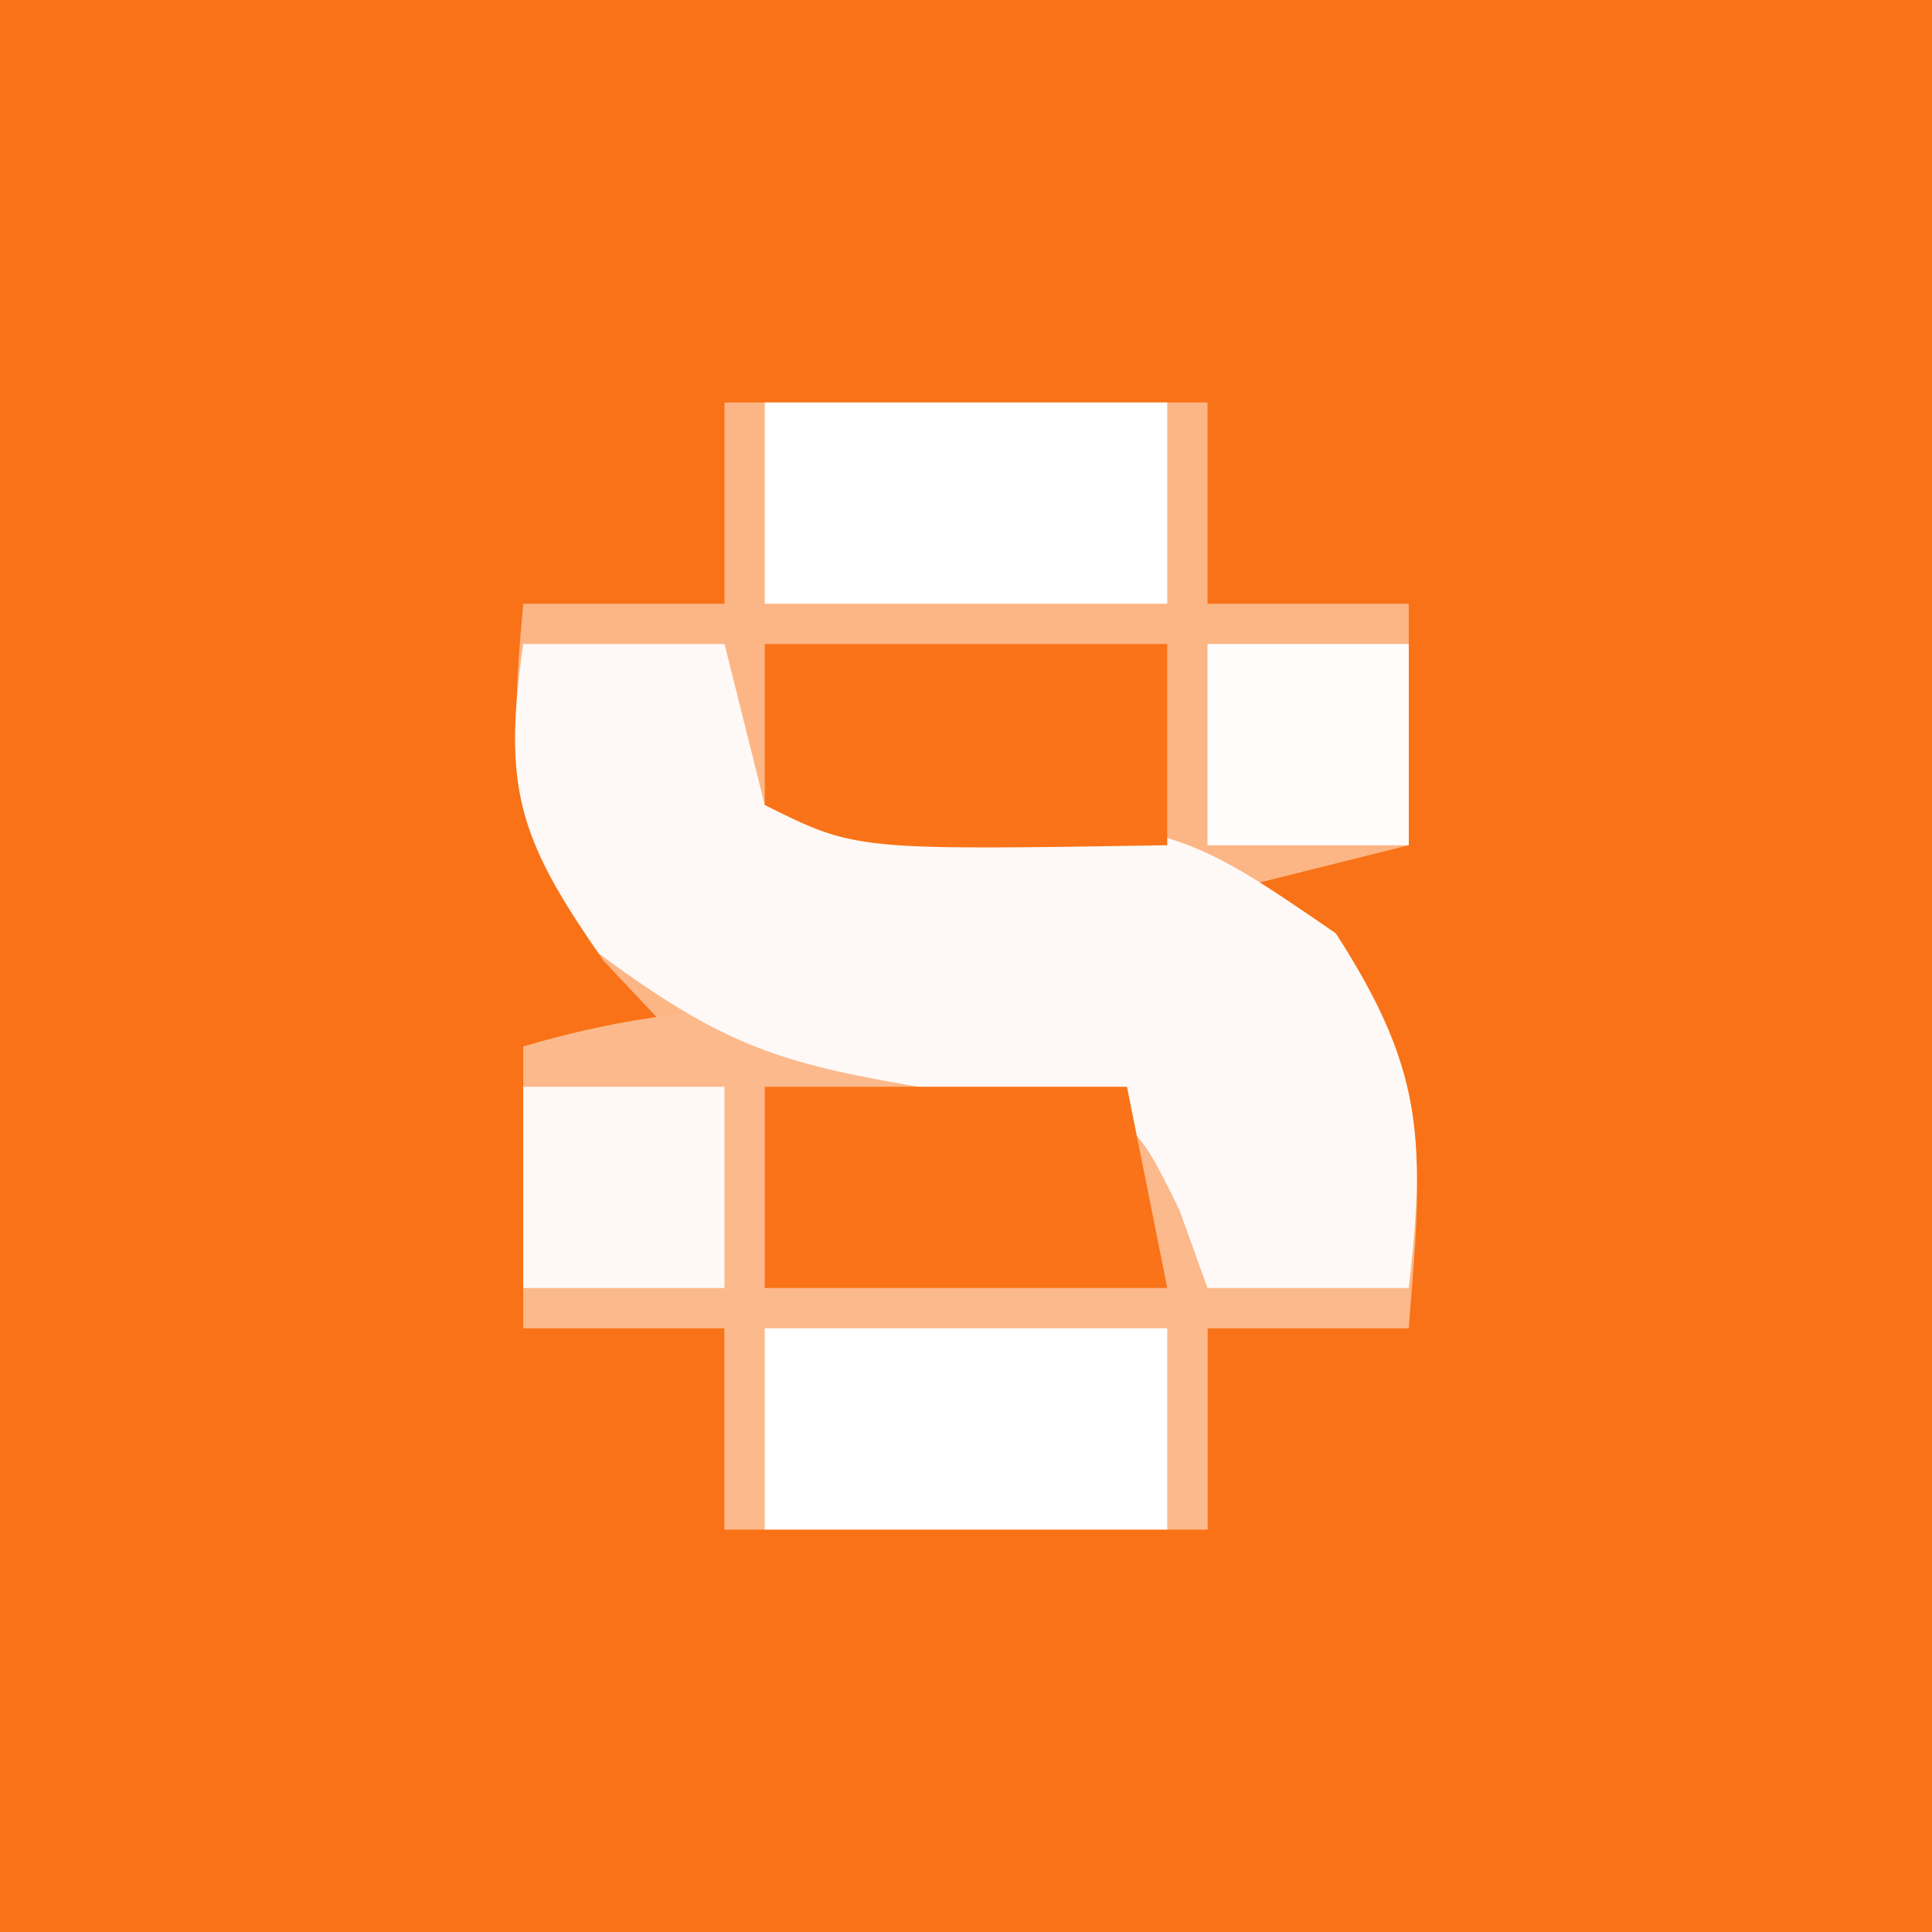 <?xml version="1.0" encoding="UTF-8"?>
<svg version="1.1" xmlns="http://www.w3.org/2000/svg" width="48" height="48">
<rect width="100%" height="100%" fill="#333333" stroke="none"/>
<path d="M0 0 C15.84 0 31.68 0 48 0 C48 15.84 48 31.68 48 48 C32.16 48 16.32 48 0 48 C0 32.16 0 16.32 0 0 Z " fill="#F97217" transform="translate(0,0)"/>
<path d="M0 0 C3.96 0 7.92 0 12 0 C12 1.65 12 3.3 12 5 C13.65 5 15.3 5 17 5 C17 6.98 17 8.96 17 11 C15.68 11.33 14.36 11.66 13 12 C13.66 12.516 14.32 13.031 15 13.562 C17.656 16.8 17.313 18.926 17 23 C15.35 23 13.7 23 12 23 C12 24.65 12 26.3 12 28 C8.04 28 4.08 28 0 28 C0 26.35 0 24.7 0 23 C-1.65 23 -3.3 23 -5 23 C-5 20.69 -5 18.38 -5 16 C-3.68 16 -2.36 16 -1 16 C-1.66 15.299 -2.32 14.598 -3 13.875 C-5.302 10.565 -5.366 8.938 -5 5 C-3.35 5 -1.7 5 0 5 C0 3.35 0 1.7 0 0 Z " fill="#FCB686" transform="translate(18,10)"/>
<path d="M0 0 C1.438 1.625 1.438 1.625 1.438 4.625 C3.087 4.625 4.737 4.625 6.438 4.625 C6.438 4.955 6.438 5.285 6.438 5.625 C4.787 5.625 3.138 5.625 1.438 5.625 C1.438 7.275 1.438 8.925 1.438 10.625 C-2.522 10.625 -6.482 10.625 -10.562 10.625 C-10.562 8.975 -10.562 7.325 -10.562 5.625 C-12.213 5.625 -13.863 5.625 -15.562 5.625 C-15.562 3.315 -15.562 1.005 -15.562 -1.375 C-10.317 -2.949 -4.844 -2.599 0 0 Z " fill="#FCB98B" transform="translate(28.562,27.375)"/>
<path d="M0 0 C1.65 0 3.3 0 5 0 C5.33 1.32 5.66 2.64 6 4 C7.104 4.021 7.104 4.021 8.23 4.043 C16.171 4.431 16.171 4.431 20.188 7.188 C22.283 10.438 22.441 12.205 22 16 C20.35 16 18.7 16 17 16 C16.769 15.359 16.539 14.719 16.301 14.059 C15.184 11.791 15.184 11.791 12.793 11.348 C11.933 11.254 11.073 11.159 10.188 11.062 C6.433 10.443 5.04 10.029 1.875 7.688 C-0.164 4.765 -0.497 3.477 0 0 Z " fill="#FEF9F6" transform="translate(13,16)"/>
<path d="M0 0 C3.3 0 6.6 0 10 0 C10 1.65 10 3.3 10 5 C6.7 5 3.4 5 0 5 C0 3.35 0 1.7 0 0 Z " fill="#FFFFFF" transform="translate(19,33)"/>
<path d="M0 0 C3.3 0 6.6 0 10 0 C10 1.65 10 3.3 10 5 C6.7 5 3.4 5 0 5 C0 3.35 0 1.7 0 0 Z " fill="#FFFFFF" transform="translate(19,10)"/>
<path d="M0 0 C2.97 0 5.94 0 9 0 C9.33 1.65 9.66 3.3 10 5 C6.7 5 3.4 5 0 5 C0 3.35 0 1.7 0 0 Z " fill="#FA7318" transform="translate(19,27)"/>
<path d="M0 0 C3.3 0 6.6 0 10 0 C10 1.65 10 3.3 10 5 C2.25 5.125 2.25 5.125 0 4 C0 2.68 0 1.36 0 0 Z " fill="#FA7318" transform="translate(19,16)"/>
<path d="M0 0 C1.65 0 3.3 0 5 0 C5 1.65 5 3.3 5 5 C3.35 5 1.7 5 0 5 C0 3.35 0 1.7 0 0 Z " fill="#FEF9F5" transform="translate(13,27)"/>
<path d="M0 0 C1.65 0 3.3 0 5 0 C5 1.65 5 3.3 5 5 C3.35 5 1.7 5 0 5 C0 3.35 0 1.7 0 0 Z " fill="#FFFDFC" transform="translate(30,16)"/>
</svg>
